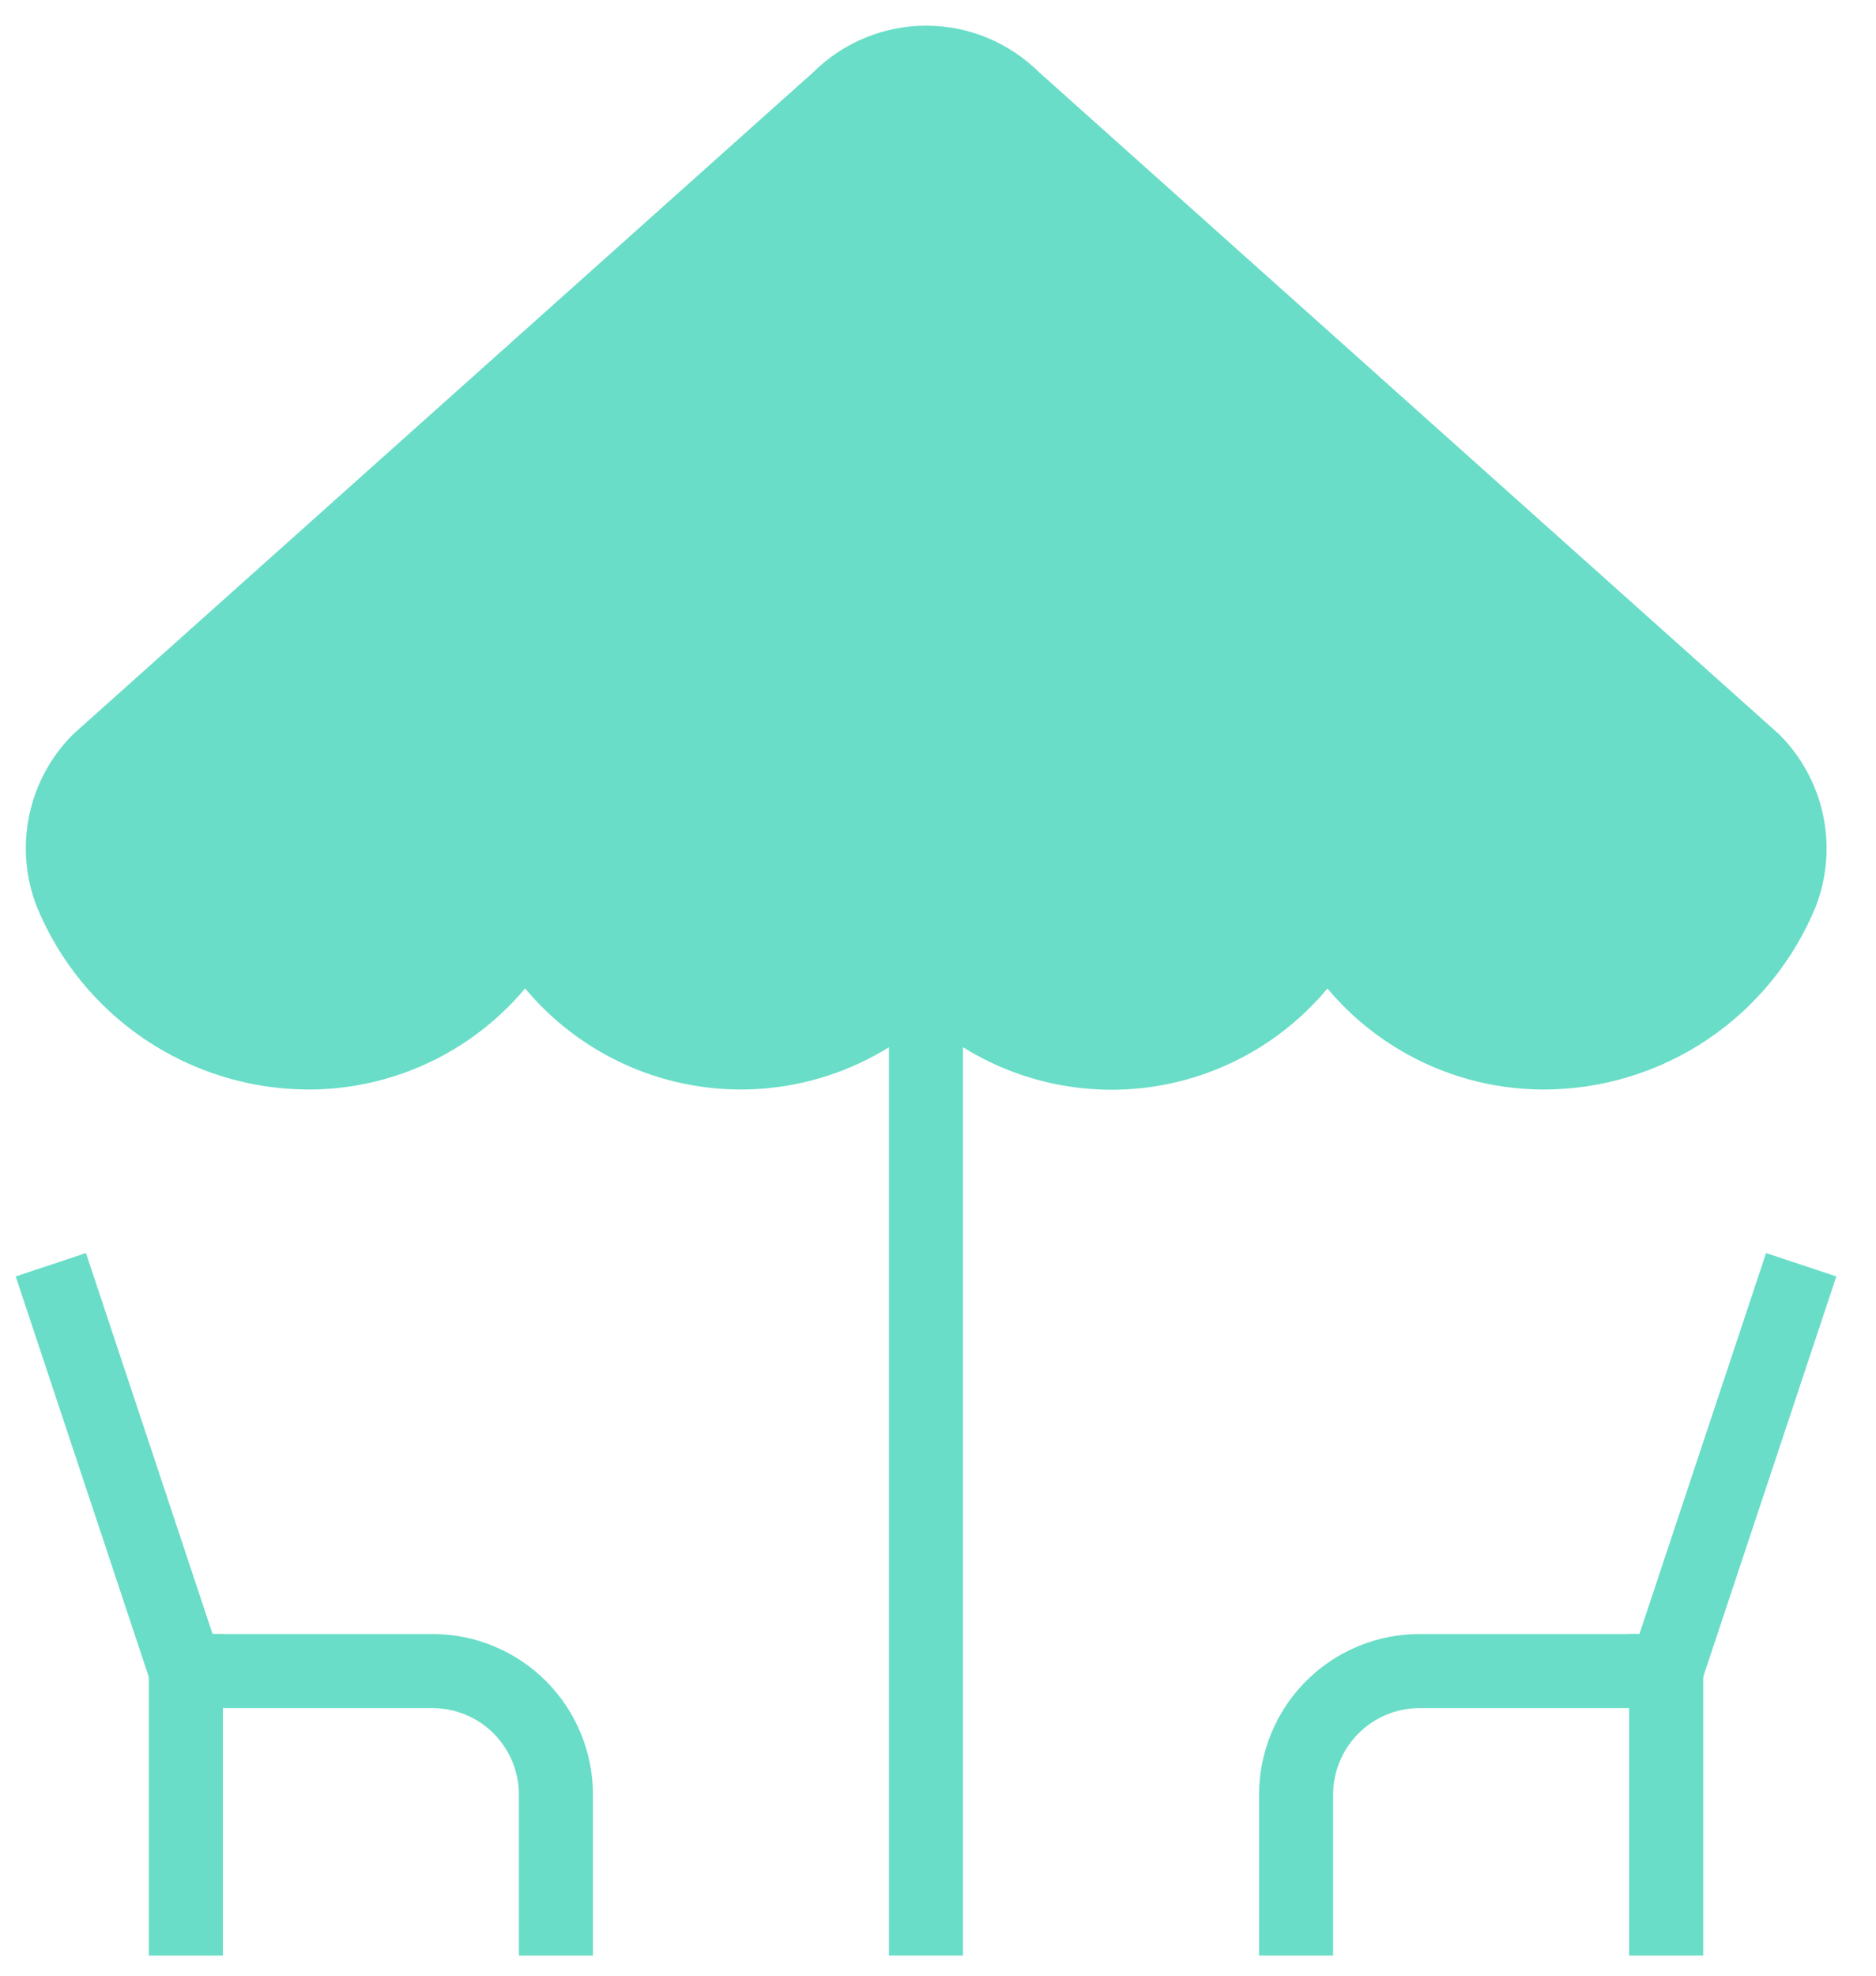 <svg width="76" height="80" viewBox="0 0 76 80" fill="none" xmlns="http://www.w3.org/2000/svg">
<path d="M2.533 52.636L7.53 67.666H17.525C18.85 67.666 20.122 68.194 21.059 69.133C21.996 70.073 22.522 71.347 22.522 72.676V77.686" stroke="#69DDC7" stroke-width="3" stroke-miterlimit="10" stroke-linecap="square"/>
<path d="M7.529 67.666V77.686" stroke="#69DDC7" stroke-width="3" stroke-miterlimit="10" stroke-linecap="square"/>
<path d="M72.496 52.636L67.498 67.666H57.504C56.178 67.666 54.907 68.194 53.97 69.133C53.033 70.073 52.506 71.347 52.506 72.676V77.686" stroke="#69DDC7" stroke-width="3" stroke-miterlimit="10" stroke-linecap="square"/>
<path d="M67.499 67.666V77.686" stroke="#69DDC7" stroke-width="3" stroke-miterlimit="10" stroke-linecap="square"/>
<path d="M37.513 40.345V77.685" stroke="#69DDC7" stroke-width="3" stroke-miterlimit="10" stroke-linecap="square"/>
<path d="M71.033 30.814C71.712 31.495 72.182 32.357 72.385 33.298C72.588 34.24 72.517 35.22 72.179 36.121C71.395 38.044 70.057 39.689 68.336 40.846C66.615 42.003 64.589 42.62 62.517 42.617C60.722 42.613 58.961 42.121 57.421 41.195C55.882 40.269 54.621 38.943 53.772 37.357C53.016 38.784 51.924 40.004 50.591 40.912C49.257 41.82 47.723 42.387 46.121 42.566C44.519 42.743 42.898 42.527 41.398 41.934C39.899 41.341 38.567 40.39 37.517 39.164C36.468 40.387 35.136 41.336 33.638 41.927C32.141 42.518 30.521 42.734 28.921 42.556C27.321 42.378 25.789 41.811 24.457 40.905C23.125 39.999 22.033 38.781 21.276 37.357C20.427 38.943 19.166 40.269 17.627 41.195C16.087 42.121 14.326 42.613 12.531 42.617C10.459 42.619 8.433 42.002 6.713 40.845C4.992 39.688 3.654 38.044 2.87 36.121C2.53 35.221 2.456 34.242 2.657 33.3C2.858 32.359 3.325 31.496 4.002 30.814L33.986 4.008C34.45 3.543 35.001 3.173 35.608 2.921C36.214 2.669 36.864 2.54 37.521 2.54C38.177 2.54 38.827 2.669 39.434 2.921C40.04 3.173 40.591 3.543 41.056 4.008L71.033 30.814Z" fill="#69DDC7" stroke="#69DDC7" stroke-width="3" stroke-miterlimit="10" stroke-linecap="square"/>
<path d="M21.273 37.357L37.394 3.891" stroke="#69DDC7" stroke-width="3" stroke-miterlimit="10" stroke-linecap="square"/>
<path d="M53.755 37.357L38.156 3.673" stroke="#69DDC7" stroke-width="3" stroke-miterlimit="10" stroke-linecap="square"/>
</svg>
